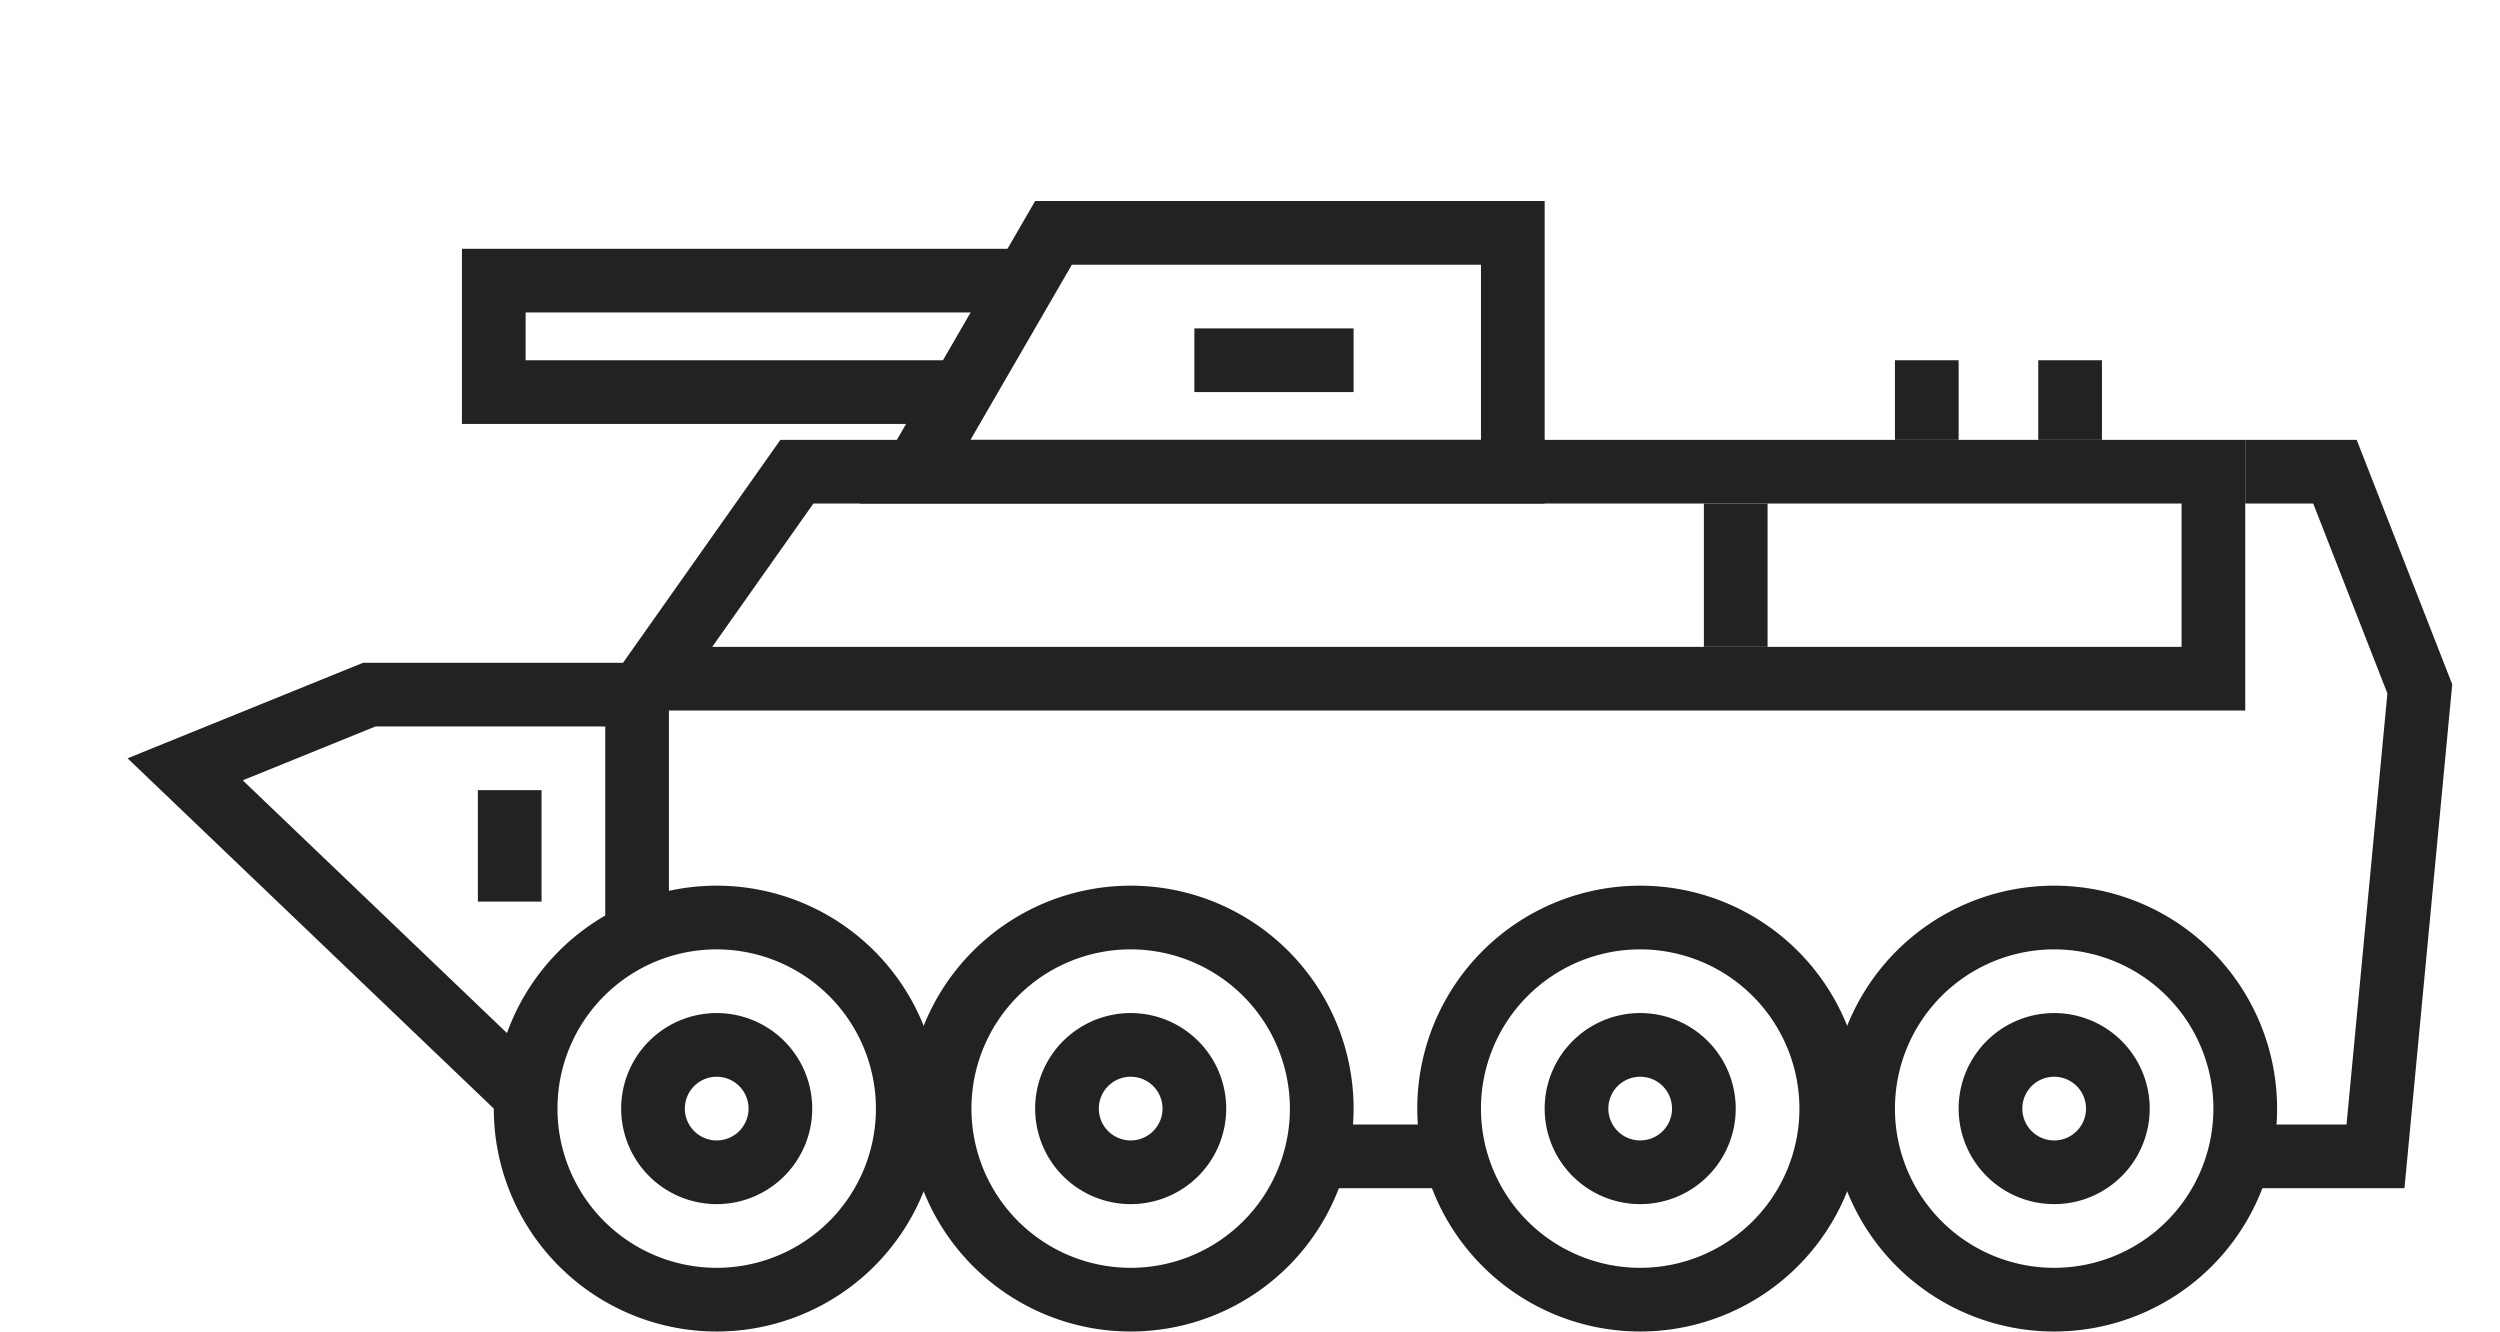 <svg xmlns="http://www.w3.org/2000/svg" xmlns:xlink="http://www.w3.org/1999/xlink" width="157.012" height="83.625" viewBox="0 0 157.012 83.625">
  <defs>
    <clipPath id="clip-path">
      <path id="패스_477" data-name="패스 477" d="M1684.125,5291.813l-10.25,16.125s-33.375,4.25-33.5,3.875-8.625-23-8.625-23.375,31.875-10,33.75-10S1684.125,5291.813,1684.125,5291.813Z" fill="none" stroke="#707070" stroke-width="1"/>
    </clipPath>
    <clipPath id="clip-path-2">
      <rect id="사각형_646" data-name="사각형 646" width="16" height="53" transform="translate(1757 5304.063)" fill="#fff" stroke="#707070" stroke-width="1"/>
    </clipPath>
    <clipPath id="clip-path-3">
      <path id="패스_481" data-name="패스 481" d="M1662.333,5335.146l-10.083,3.667-4.25,8.333-2,3.417-26.417-18.25s-3.833-13-3.583-13.417,12.167-5.916,15.5-6.666,26.083-.917,26.083-.917l5.25,2.25Z" fill="none" stroke="#707070" stroke-width="1"/>
    </clipPath>
  </defs>
  <g id="그룹_350" data-name="그룹 350" transform="translate(-1615.988 -5278.438)">
    <path id="패스_476" data-name="패스 476" d="M2.306,4-4.062,15H28V4H2.306M0,0H32V19H-11Z" transform="translate(1681 5291.063)" fill="#222"/>
    <g id="마스크_그룹_42" data-name="마스크 그룹 42" clip-path="url(#clip-path)">
      <path id="사각형_645" data-name="사각형 645" d="M4,4V7H40V4H4M0,0H44V11H0Z" transform="translate(1645 5294.063)" fill="#222"/>
    </g>
    <path id="패스_478" data-name="패스 478" d="M8.073,4,1.72,13H94V4H8.073M6,0H98V17H-6Z" transform="translate(1659 5306.063)" fill="#222"/>
    <g id="마스크_그룹_43" data-name="마스크 그룹 43" clip-path="url(#clip-path-2)">
      <path id="패스_479" data-name="패스 479" d="M4,4V43h7.361l2.567-27.076L9.269,4H4M0,0H12l6,15.354L15,47H0Z" transform="translate(1752 5306.063)" fill="#222"/>
    </g>
    <g id="그룹_351" data-name="그룹 351">
      <path id="타원_48" data-name="타원 48" d="M14,4A10,10,0,1,0,24,14,10.011,10.011,0,0,0,14,4m0-4A14,14,0,1,1,0,14,14,14,0,0,1,14,0Z" transform="translate(1647 5334.063)" fill="#222"/>
      <path id="타원_51" data-name="타원 51" d="M14,4A10,10,0,1,0,24,14,10.011,10.011,0,0,0,14,4m0-4A14,14,0,1,1,0,14,14,14,0,0,1,14,0Z" transform="translate(1673 5334.063)" fill="#222"/>
      <path id="타원_49" data-name="타원 49" d="M6,4A2,2,0,1,0,8,6,2,2,0,0,0,6,4M6,0A6,6,0,1,1,0,6,6,6,0,0,1,6,0Z" transform="translate(1655 5342.063)" fill="#222"/>
      <path id="타원_50" data-name="타원 50" d="M6,4A2,2,0,1,0,8,6,2,2,0,0,0,6,4M6,0A6,6,0,1,1,0,6,6,6,0,0,1,6,0Z" transform="translate(1681 5342.063)" fill="#222"/>
    </g>
    <g id="그룹_352" data-name="그룹 352" transform="translate(58)">
      <path id="타원_48-2" data-name="타원 48" d="M14,4A10,10,0,1,0,24,14,10.011,10.011,0,0,0,14,4m0-4A14,14,0,1,1,0,14,14,14,0,0,1,14,0Z" transform="translate(1647 5334.063)" fill="#222"/>
      <path id="타원_51-2" data-name="타원 51" d="M14,4A10,10,0,1,0,24,14,10.011,10.011,0,0,0,14,4m0-4A14,14,0,1,1,0,14,14,14,0,0,1,14,0Z" transform="translate(1673 5334.063)" fill="#222"/>
      <path id="타원_49-2" data-name="타원 49" d="M6,4A2,2,0,1,0,8,6,2,2,0,0,0,6,4M6,0A6,6,0,1,1,0,6,6,6,0,0,1,6,0Z" transform="translate(1655 5342.063)" fill="#222"/>
      <path id="타원_50-2" data-name="타원 50" d="M6,4A2,2,0,1,0,8,6,2,2,0,0,0,6,4M6,0A6,6,0,1,1,0,6,6,6,0,0,1,6,0Z" transform="translate(1681 5342.063)" fill="#222"/>
    </g>
    <g id="마스크_그룹_44" data-name="마스크 그룹 44" clip-path="url(#clip-path-3)">
      <path id="패스_480" data-name="패스 480" d="M15.573,4,7.233,7.383,24.605,24H30V4H15.573m-.78-4H34V28H23L0,6Z" transform="translate(1624 5320.063)" fill="#222"/>
    </g>
    <path id="사각형_647" data-name="사각형 647" d="M0,0H10V4H0Z" transform="translate(1697 5349.063)" fill="#222"/>
    <path id="사각형_648" data-name="사각형 648" d="M0,0H10V4H0Z" transform="translate(1691 5299.063)" fill="#222"/>
    <path id="사각형_649" data-name="사각형 649" d="M0,0H4V5H0Z" transform="translate(1735 5301.063)" fill="#222"/>
    <path id="사각형_650" data-name="사각형 650" d="M0,0H4V5H0Z" transform="translate(1744 5301.063)" fill="#222"/>
    <path id="사각형_651" data-name="사각형 651" d="M0,0H4V9H0Z" transform="translate(1723 5310.063)" fill="#222"/>
    <path id="사각형_652" data-name="사각형 652" d="M0,0H4V7H0Z" transform="translate(1646 5328.063)" fill="#222"/>
  </g>
</svg>
